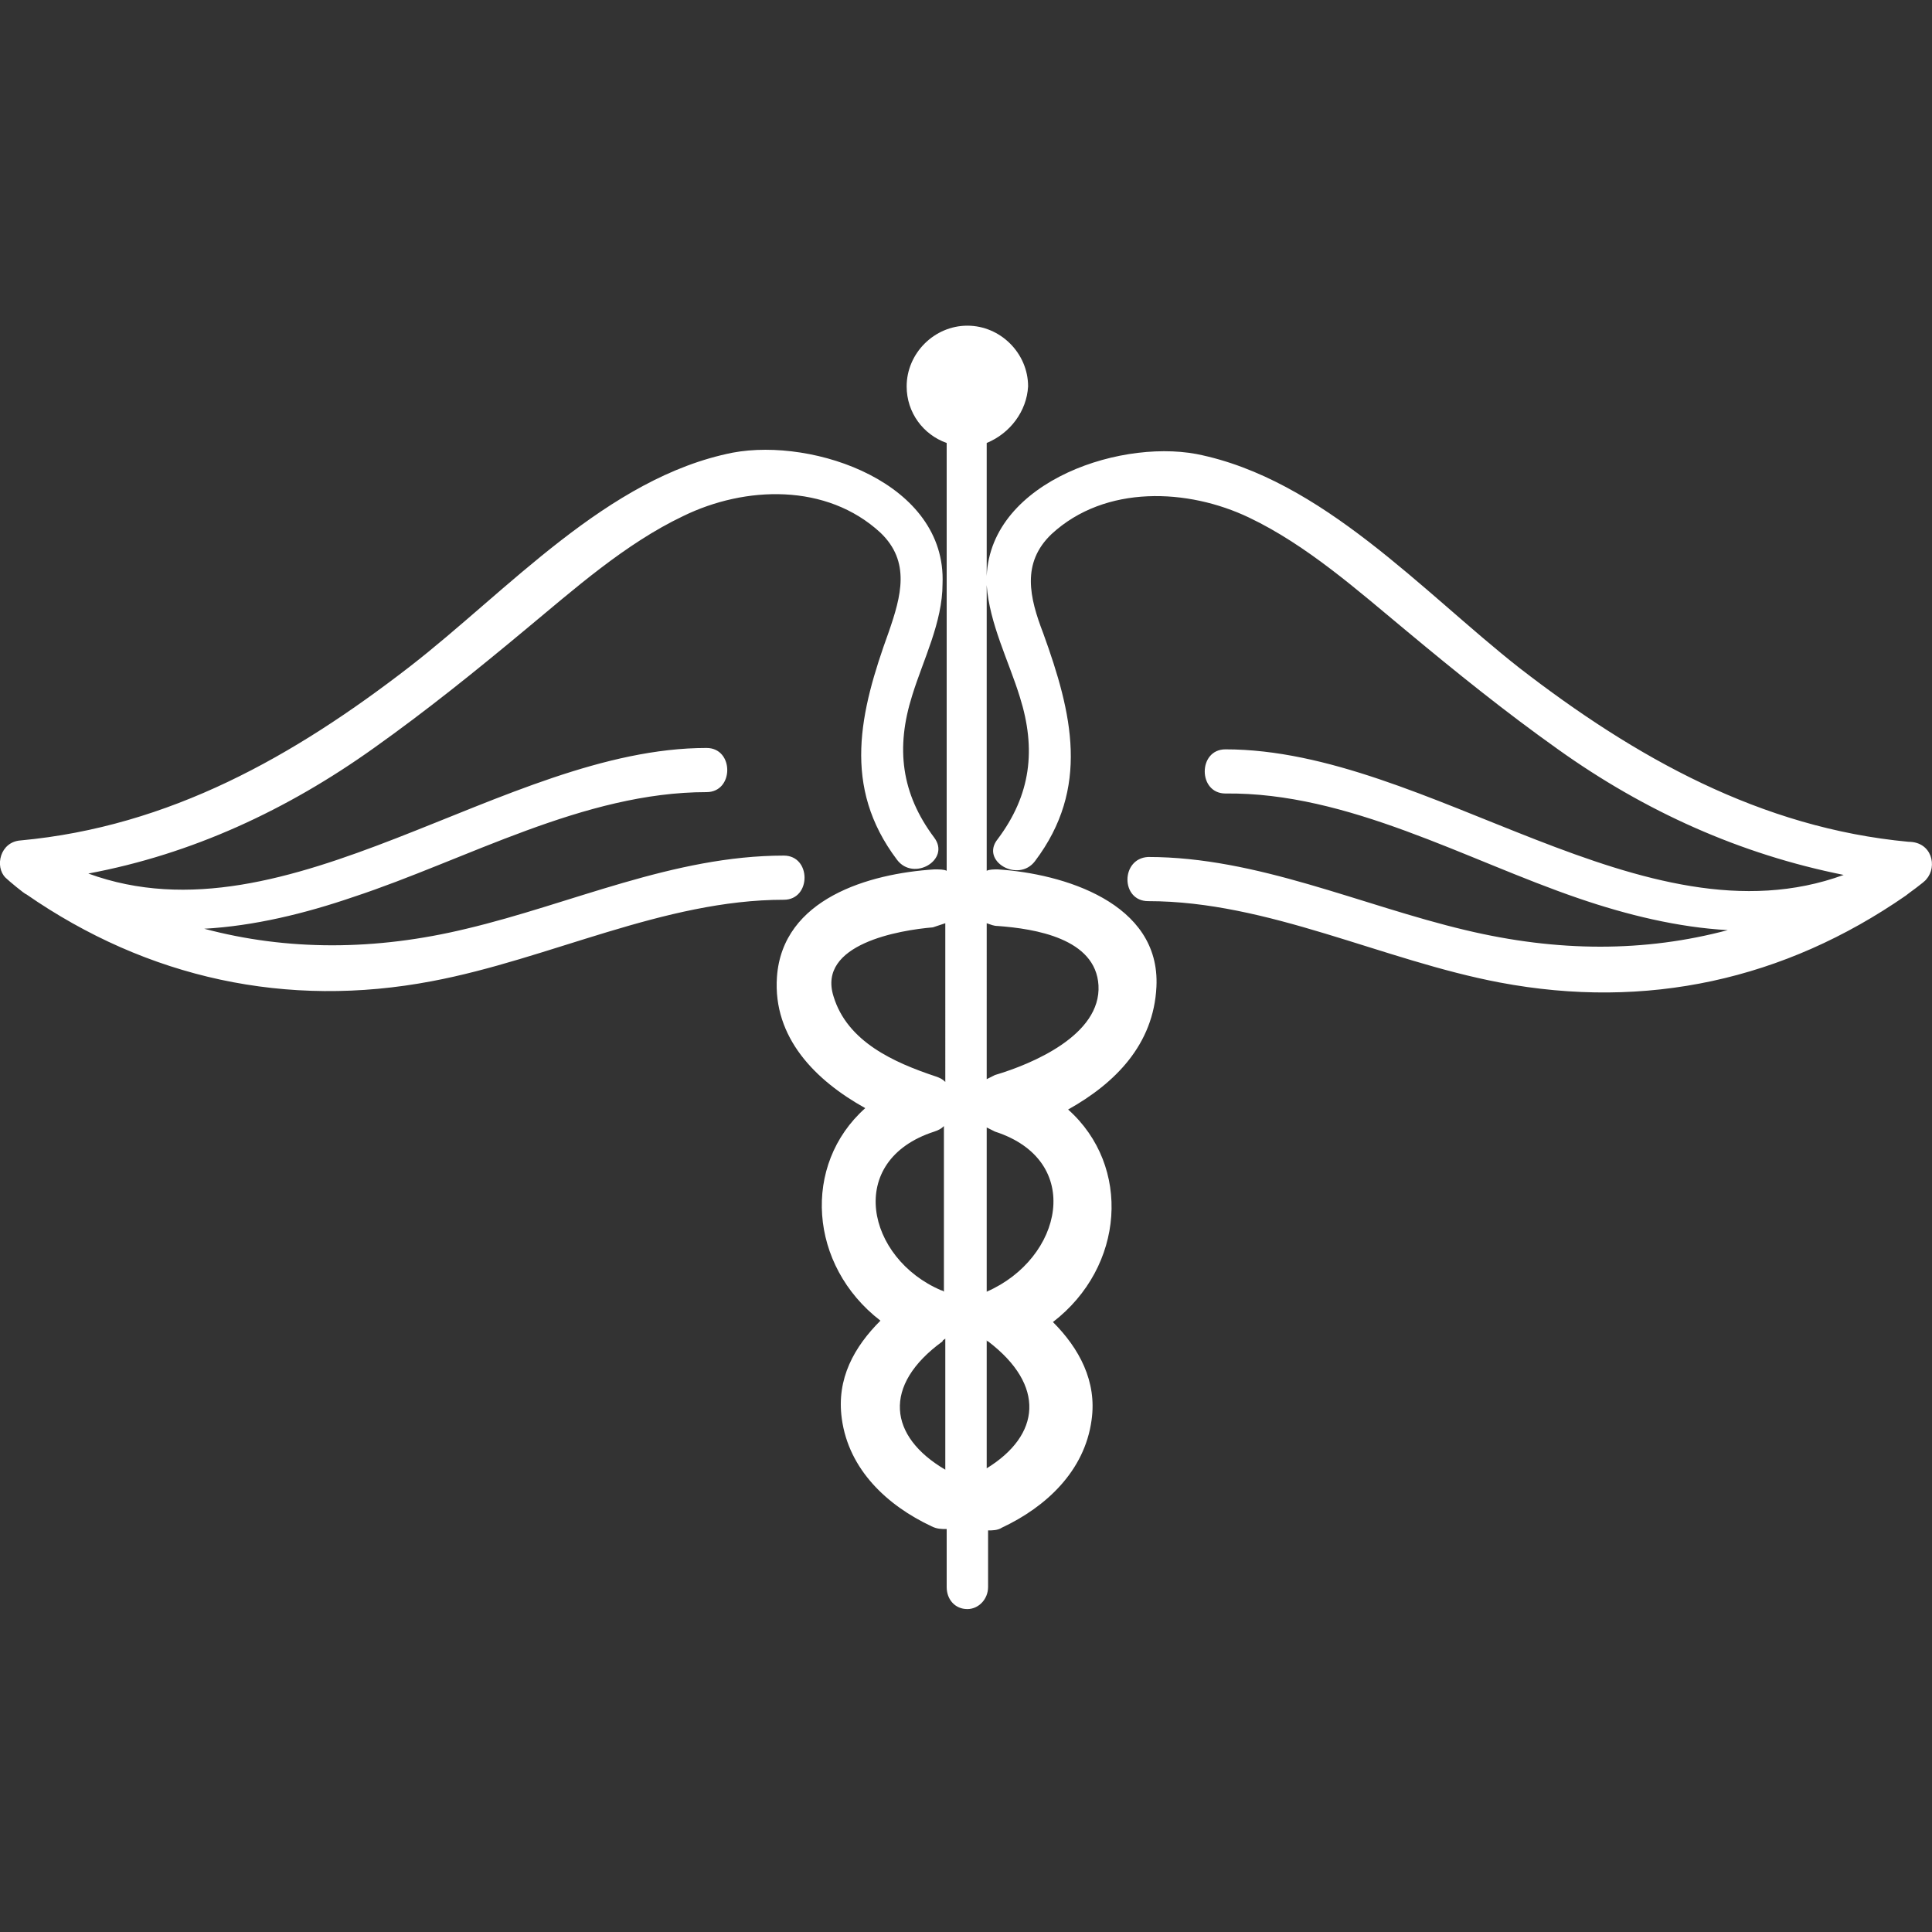 <?xml version="1.0" encoding="utf-8"?>
<svg version="1.1" id="Layer_1" xmlns="http://www.w3.org/2000/svg" xmlns:xlink="http://www.w3.org/1999/xlink" x="0px" y="0px"
	 width="120px" height="120px" viewBox="0 0 140 140" enable-background="new 0 0 140 140" xml:space="preserve">
<rect x="0" y="0" width="140" height="140" fill="#333333" stroke="none"/>
<path fill="#FFFFFF" d="M139.6,63.7c-0.1,0.2-1.4,1.1-1.5,1.2c-8.8,6.1-18.8,8.3-29.4,6.3c-8.5-1.6-16.8-5.9-25.5-5.9c-2,0-2-3.1,0-3.2
	c7.9,0,15.4,3.5,23,5.3c6.7,1.6,13,1.6,19,0c-3.6-0.2-7.3-1.1-10.8-2.3c-8.2-2.8-16.7-7.7-25.6-7.6c-2,0-2-3.2,0-3.2
	c14.7,0,30.3,14.4,44.8,9.1c-7.5-1.5-14.4-4.6-20.7-9.1c-3.8-2.7-7.4-5.6-11-8.6c-3.5-2.9-7.2-6.2-11.4-8.2
	c-4.4-2.1-10.4-2.4-14.3,1.2c-2.2,2.1-1.6,4.6-0.6,7.2c2.1,5.8,3.4,11.2-0.6,16.5c-1.2,1.6-4,0-2.7-1.6c2.4-3.2,2.8-6.5,1.6-10.3
	c-0.8-2.6-2.2-5.3-2.4-8.1c-0.3-7.2,9.3-10.6,15.2-9.5c9.1,1.8,16.4,10,23.4,15.5c8.4,6.5,17.5,11.6,28.2,12.6
	C140,61,140.4,62.8,139.6,63.7z M71.5,32.1v31c0.2-0.1,0.5-0.1,0.8-0.1c4.7,0.3,11.8,2.4,11.5,8.5c-0.2,4.2-3,7-6.4,8.9
	c4.6,4.1,4.1,11.4-1.1,15.4c1.9,1.9,3.2,4.3,2.8,7.1c-0.5,3.7-3.3,6.3-6.5,7.8c-0.3,0.2-0.7,0.2-1,0.2v1.4v0.8v1.9
	c0,0.9-0.7,1.6-1.5,1.6c-0.9,0-1.5-0.7-1.5-1.6V113v-0.8v-1.4c-0.4,0-0.7,0-1.1-0.2c-3.2-1.5-6-4.1-6.5-7.8
	c-0.4-2.9,0.9-5.2,2.8-7.1c-5.2-4-5.7-11.3-1.1-15.4c-3.6-2-6.7-5.1-6.4-9.5c0.4-5.7,6.7-7.5,11.4-7.8c0.4,0,0.7,0,0.9,0.1v-31
	c-1.7-0.6-2.9-2.2-2.9-4.1c0-2.4,2-4.4,4.4-4.4s4.4,2,4.4,4.4C74.4,29.8,73.2,31.4,71.5,32.1z M71.5,106.4c3.9-2.4,4.3-6,0.1-9.2
	c0,0-0.1,0-0.1-0.1V106.4z M71.5,93.6C71.6,93.6,71.6,93.5,71.5,93.6c5.5-2.4,7.1-9.5,0.6-11.6c-0.2-0.1-0.4-0.2-0.6-0.3V93.6z
	 M71.5,78.2c0.2-0.1,0.4-0.2,0.6-0.3c2.7-0.8,7.7-2.9,7.5-6.5c-0.2-3.4-4.6-4.1-7.3-4.3c-0.3,0-0.5-0.1-0.8-0.2V78.2z M68.5,106.5
	V97c-0.1,0.1-0.2,0.1-0.2,0.2C63.9,100.4,64.4,104.1,68.5,106.5z M68.2,93.5c0.1,0,0.2,0.1,0.2,0.1v-12c-0.2,0.2-0.4,0.3-0.7,0.4
	C61.2,84.1,62.8,91.2,68.2,93.5z M68.5,66.9c-0.3,0.1-0.6,0.2-0.9,0.3c-2.4,0.2-8.4,1.2-7.2,5c1,3.3,4.4,4.8,7.4,5.8
	c0.3,0.1,0.5,0.2,0.7,0.4V66.9z M66.1,50.4c-1.2,3.8-0.8,7.1,1.6,10.3c1.2,1.6-1.5,3.2-2.7,1.6c-4-5.3-2.7-10.7-0.6-16.5
	c0.9-2.6,1.6-5.1-0.6-7.2c-3.9-3.6-9.8-3.4-14.3-1.2c-4.2,2-7.9,5.3-11.4,8.2c-3.6,3-7.2,5.9-11,8.6c-6.3,4.5-13.2,7.7-20.7,9.1
	c14.5,5.3,30.1-9.1,44.8-9.1c2,0,2,3.2,0,3.2c-8.9,0-17.4,4.9-25.6,7.6c-3.5,1.2-7.2,2.1-10.8,2.3c6,1.6,12.4,1.6,19,0
	c7.6-1.8,15-5.3,23-5.3c2,0,2,3.2,0,3.2c-8.7,0-17,4.3-25.5,5.9c-10.5,2-20.6-0.2-29.4-6.3c-0.1,0-1.3-1-1.5-1.2
	C-0.4,62.8,0,61,1.5,60.9c10.8-1,19.8-6.1,28.2-12.6c7.1-5.5,14.3-13.7,23.4-15.5c5.9-1.1,15.5,2.2,15.2,9.5
	C68.3,45.1,66.9,47.8,66.1,50.4z"/>
</svg>